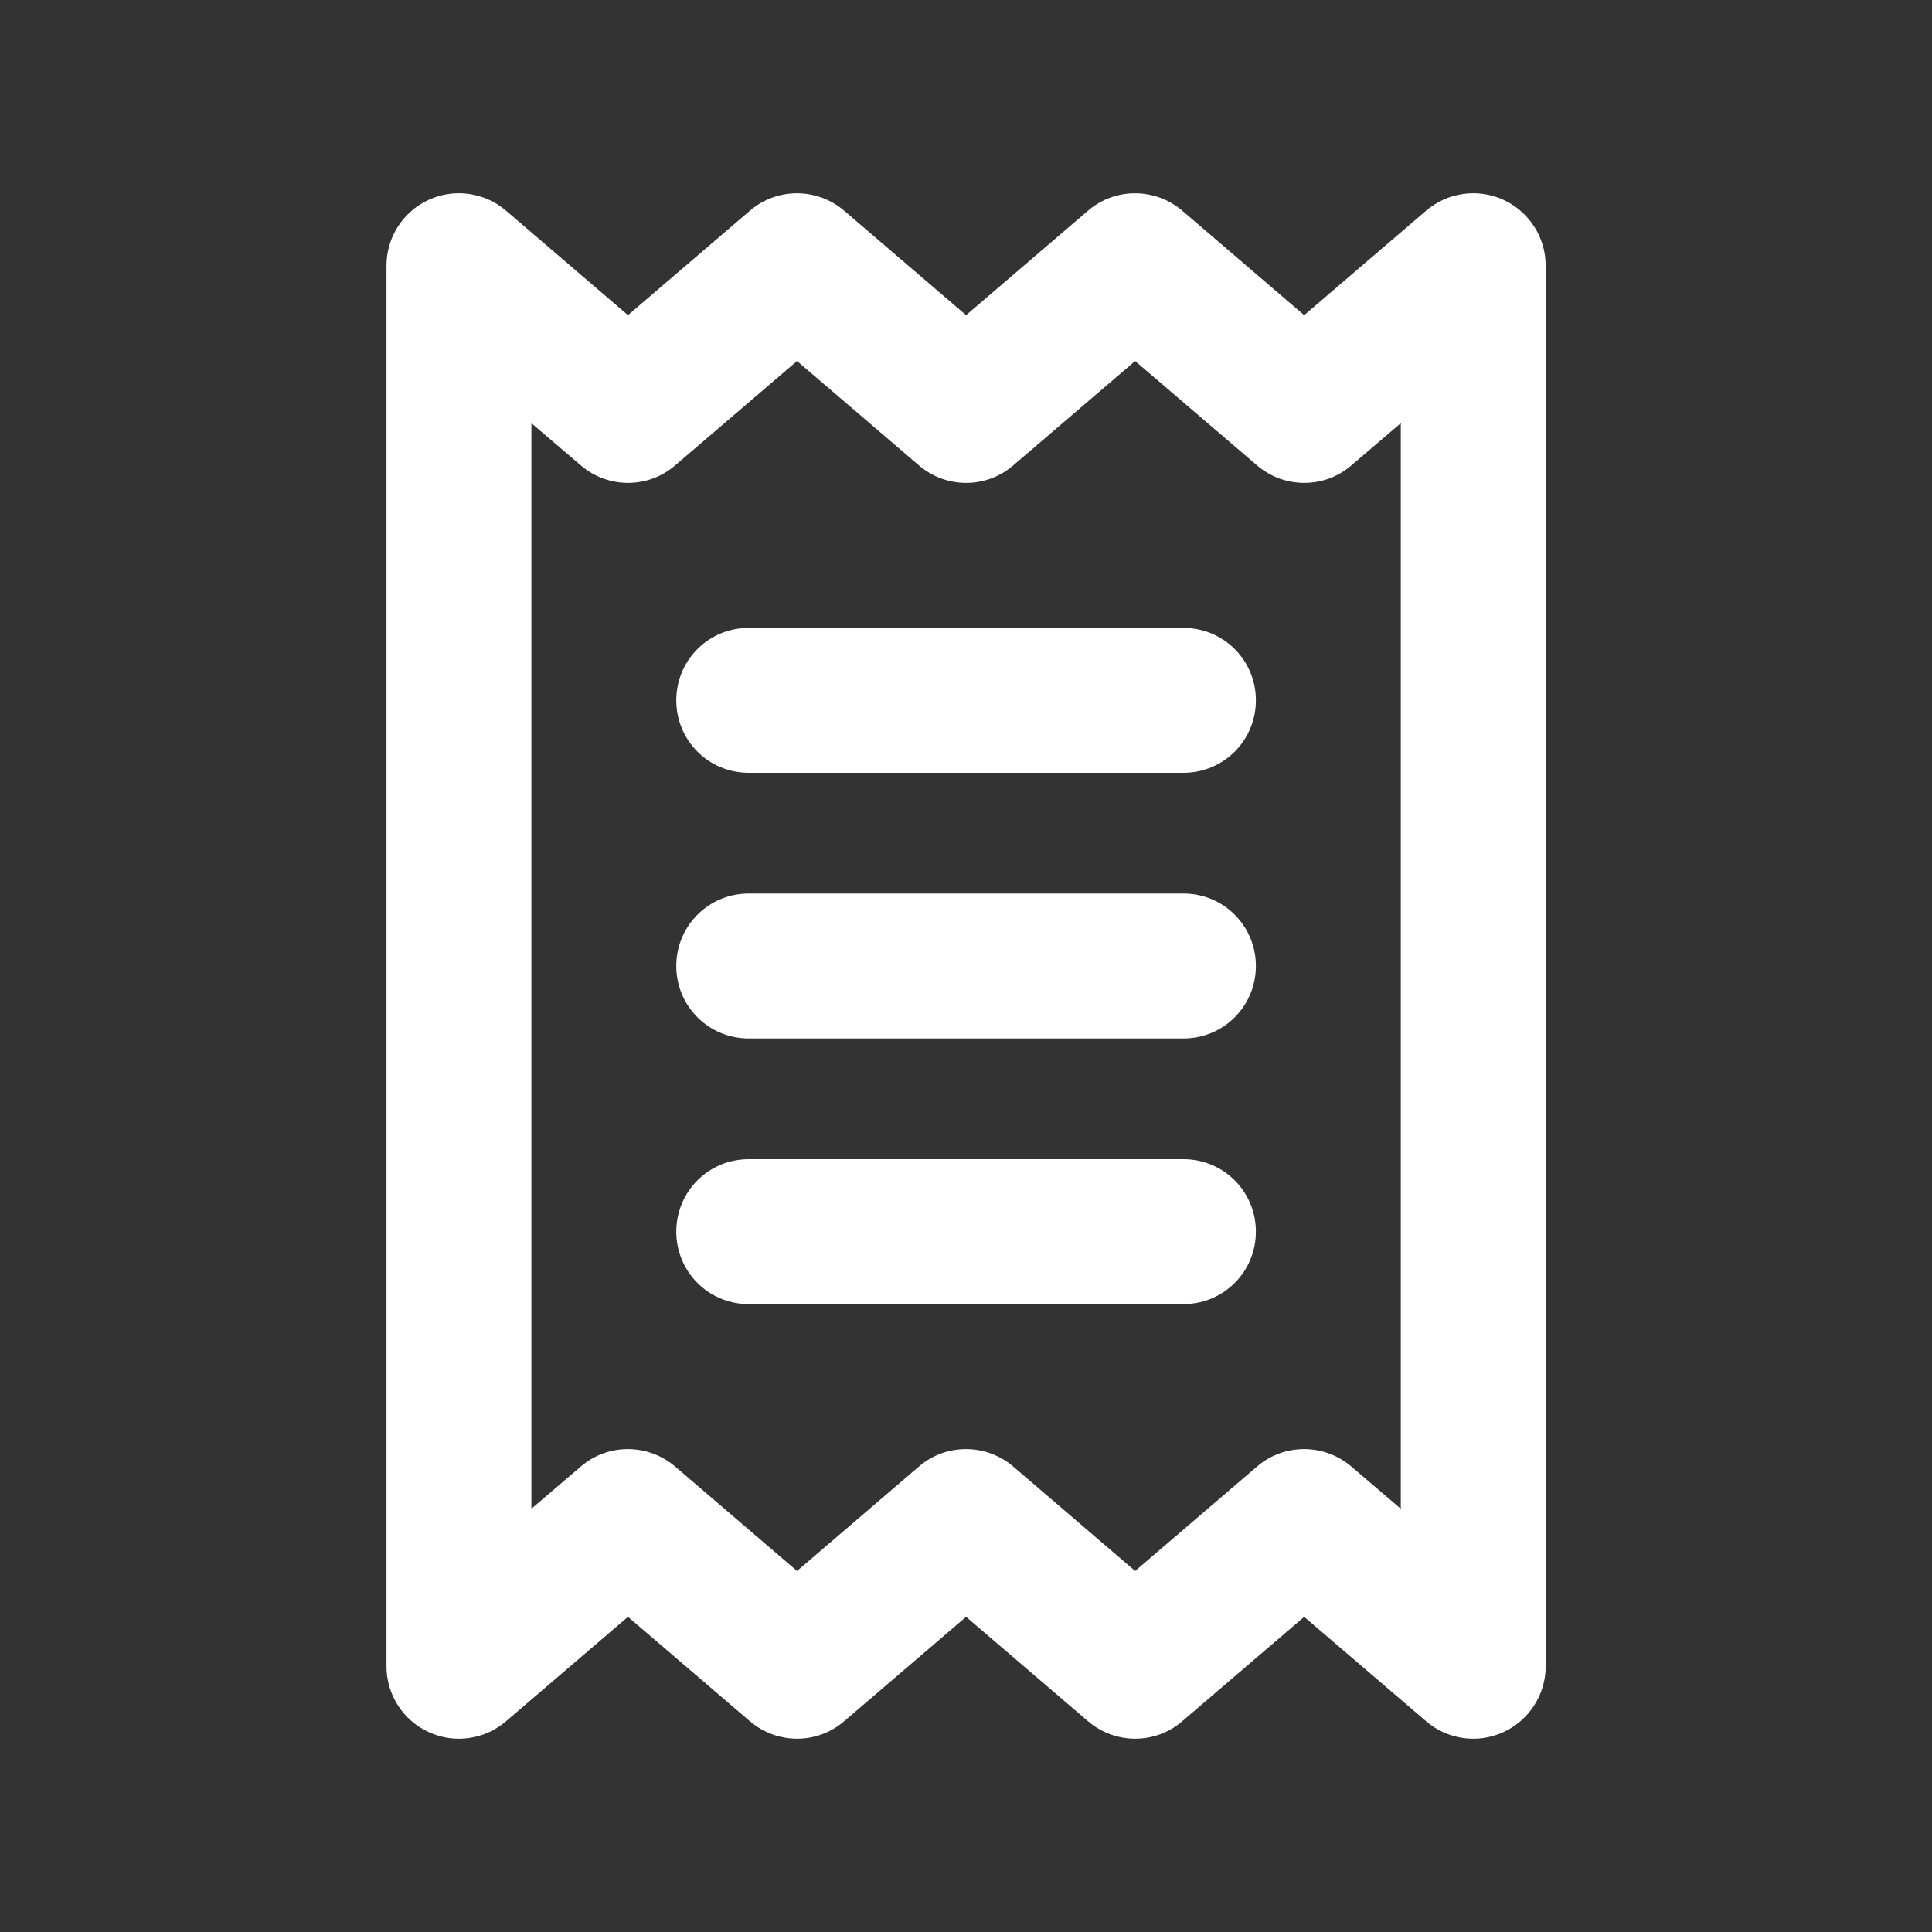 <svg width="24" height="24" viewBox="0 0 24 24" fill="none" xmlns="http://www.w3.org/2000/svg">
<rect x="0" y="0" width="24" height="24" fill="#333333" stroke="none"/>
<path d="M6.286 2.617C6.02 2.389 5.645 2.336 5.326 2.482C5.007 2.629 4.801 2.947 4.801 3.3V20.7C4.801 21.052 5.007 21.371 5.326 21.517C5.645 21.664 6.02 21.611 6.286 21.382L7.801 20.085L9.316 21.382C9.653 21.671 10.152 21.671 10.486 21.382L12.001 20.085L13.516 21.382C13.853 21.671 14.352 21.671 14.686 21.382L16.201 20.085L17.716 21.382C17.982 21.611 18.357 21.664 18.676 21.517C18.994 21.371 19.201 21.052 19.201 20.7V3.3C19.201 2.947 18.994 2.629 18.676 2.482C18.357 2.336 17.982 2.389 17.716 2.617L16.201 3.915L14.686 2.617C14.348 2.329 13.85 2.329 13.516 2.617L12.001 3.915L10.486 2.617C10.148 2.329 9.65 2.329 9.316 2.617L7.801 3.915L6.286 2.617ZM6.601 18.742V5.257L7.216 5.782C7.553 6.071 8.052 6.071 8.386 5.782L9.901 4.485L11.416 5.782C11.753 6.071 12.252 6.071 12.586 5.782L14.101 4.485L15.616 5.782C15.953 6.071 16.452 6.071 16.786 5.782L17.401 5.257V18.742L16.786 18.217C16.448 17.929 15.95 17.929 15.616 18.217L14.101 19.515L12.586 18.217C12.248 17.929 11.749 17.929 11.416 18.217L9.901 19.515L8.386 18.217C8.048 17.929 7.55 17.929 7.216 18.217L6.601 18.742ZM9.301 7.8C8.802 7.8 8.401 8.201 8.401 8.7C8.401 9.199 8.802 9.6 9.301 9.6H14.701C15.2 9.6 15.601 9.199 15.601 8.7C15.601 8.201 15.2 7.8 14.701 7.8H9.301ZM9.301 14.4C8.802 14.4 8.401 14.801 8.401 15.3C8.401 15.799 8.802 16.2 9.301 16.2H14.701C15.2 16.2 15.601 15.799 15.601 15.3C15.601 14.801 15.2 14.4 14.701 14.4H9.301ZM8.401 12C8.401 12.499 8.802 12.9 9.301 12.9H14.701C15.2 12.9 15.601 12.499 15.601 12C15.601 11.501 15.2 11.1 14.701 11.1H9.301C8.802 11.1 8.401 11.501 8.401 12Z" fill="white"/>
</svg>
